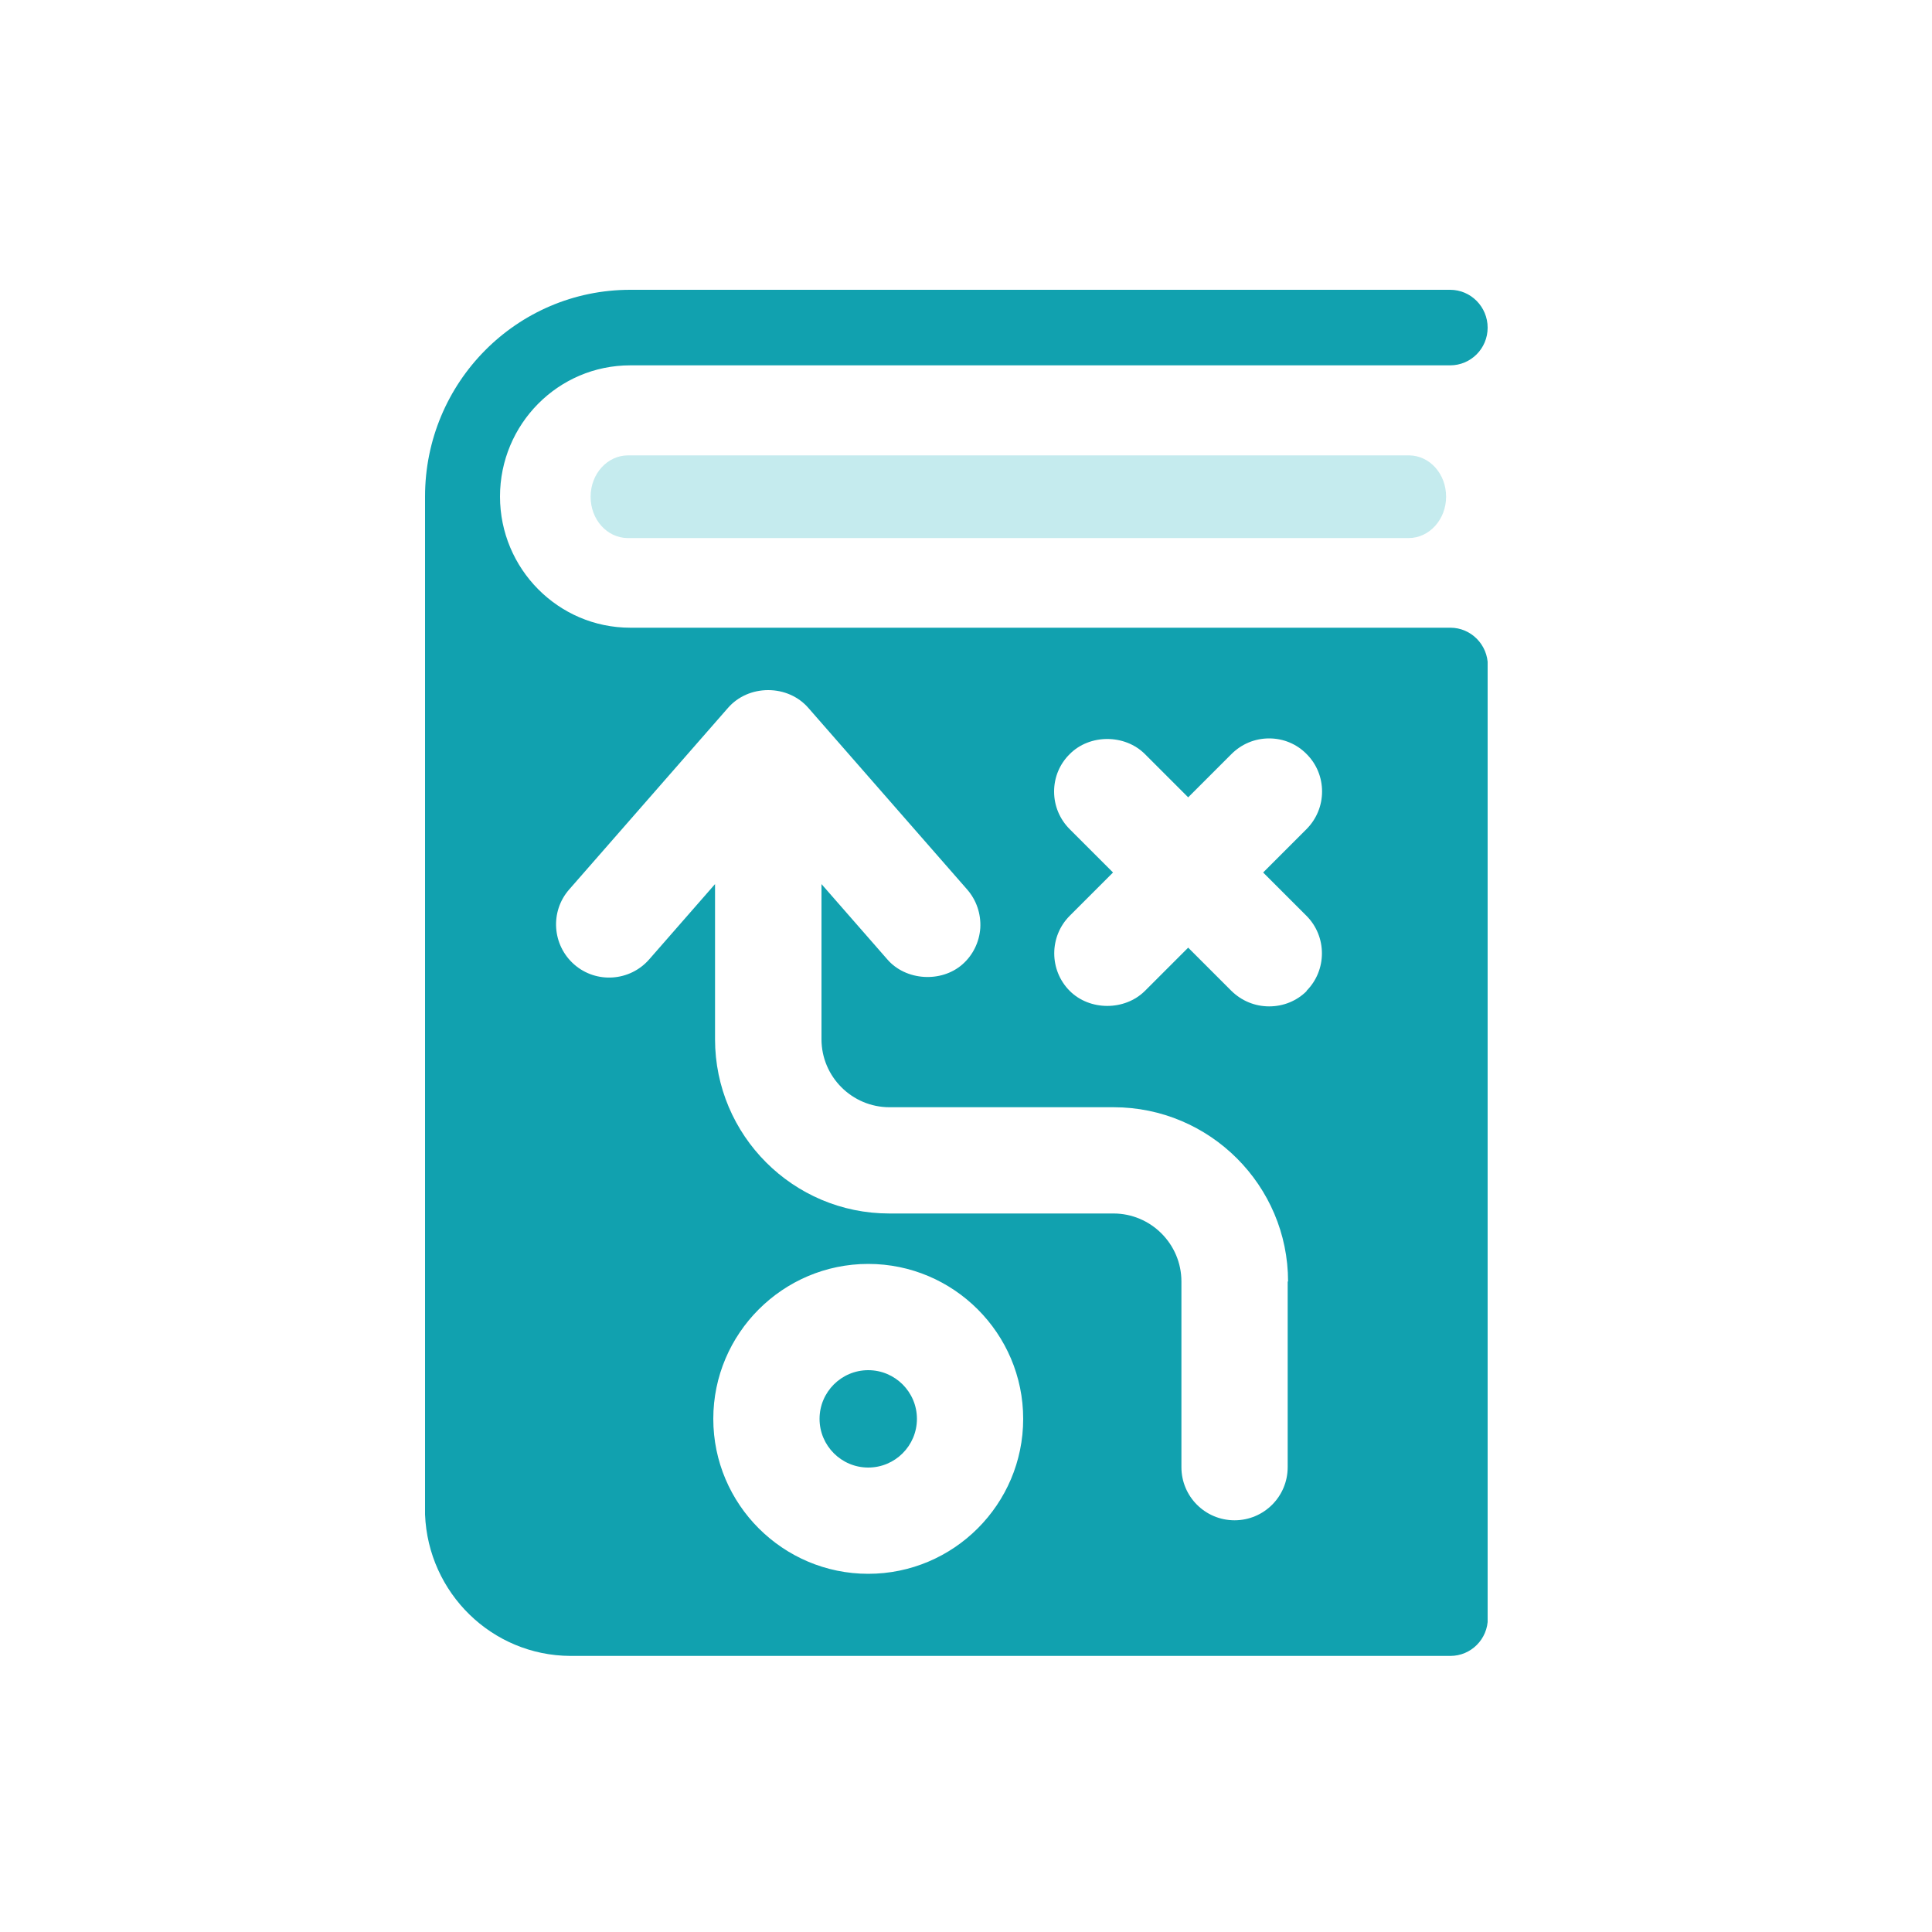 <?xml version="1.0" encoding="UTF-8"?> <svg xmlns="http://www.w3.org/2000/svg" width="100" height="100" viewBox="0 0 100 100" fill="none"><g clip-path="url(#clip0_597_3491)"><path d="M72.94 23.57C72.94 23.57 72.92 23.57 72.91 23.57H32.51C31.44 23.57 30.57 24.52 30.57 25.71C30.57 26.9 31.42 27.83 32.47 27.85H72.91C73.98 27.85 74.85 26.89 74.85 25.71C74.85 24.53 74.01 23.59 72.95 23.57C72.95 23.57 72.95 23.57 72.94 23.57Z" fill="#C5EBEE"></path><path d="M75.06 32.49H32.62C28.9 32.49 25.88 29.44 25.88 25.7C25.88 21.96 28.89 18.91 32.62 18.91H75.06C76.13 18.91 77 18.04 77 16.96C77 15.88 76.13 15 75.06 15H32.62C26.75 15 22 19.79 22 25.7V78.39C22.16 82.45 25.46 85.69 29.52 85.71H75.07C76.14 85.71 77.01 84.84 77.01 83.76V34.45C77.01 33.37 76.14 32.49 75.07 32.49H75.06ZM44.94 81.46C40.52 81.46 36.92 77.86 36.92 73.44C36.92 69.02 40.52 65.42 44.94 65.42C49.36 65.42 52.96 69.02 52.96 73.44C52.96 77.86 49.36 81.46 44.94 81.46ZM66.65 66.33V75.94C66.65 77.46 65.42 78.69 63.9 78.69C62.38 78.69 61.15 77.46 61.15 75.94V66.33C61.15 64.39 59.57 62.81 57.63 62.81H46.03C41.05 62.81 37.01 58.76 37.01 53.79V45.76L33.6 49.66C32.6 50.8 30.86 50.92 29.72 49.92C28.58 48.92 28.46 47.18 29.46 46.04L37.69 36.63C38.2 36.05 38.95 35.72 39.76 35.72C40.57 35.72 41.32 36.05 41.83 36.63L50.06 46.04C50.54 46.59 50.78 47.3 50.74 48.03C50.69 48.76 50.36 49.44 49.81 49.92C48.71 50.88 46.88 50.76 45.93 49.66L42.52 45.76V53.79C42.52 55.73 44.1 57.31 46.04 57.31H57.64C62.62 57.31 66.67 61.36 66.67 66.33H66.65ZM67.64 51.29C67.12 51.81 66.43 52.09 65.69 52.09C64.95 52.09 64.26 51.8 63.74 51.29L61.5 49.05L59.26 51.29C58.21 52.33 56.4 52.32 55.37 51.29C54.3 50.22 54.3 48.47 55.37 47.4L57.61 45.16L55.37 42.92C54.85 42.4 54.56 41.71 54.56 40.97C54.56 40.23 54.85 39.54 55.37 39.03C56.4 37.99 58.22 37.99 59.26 39.03L61.5 41.27L63.74 39.03C64.26 38.51 64.95 38.22 65.69 38.22C66.43 38.22 67.12 38.51 67.63 39.03C68.15 39.55 68.43 40.24 68.43 40.97C68.43 41.7 68.14 42.4 67.62 42.92L65.38 45.16L67.62 47.4C68.69 48.47 68.69 50.22 67.62 51.29H67.64Z" fill="#11A1AF"></path><path d="M44.94 70.92C43.55 70.92 42.42 72.05 42.42 73.44C42.42 74.83 43.55 75.96 44.94 75.96C46.33 75.96 47.46 74.83 47.46 73.44C47.46 72.05 46.33 70.92 44.94 70.92Z" fill="#11A1AF"></path></g><defs><clipPath id="clip0_597_3491"><rect width="55" height="70.71" fill="white" transform="translate(22 15)"></rect></clipPath></defs></svg> 